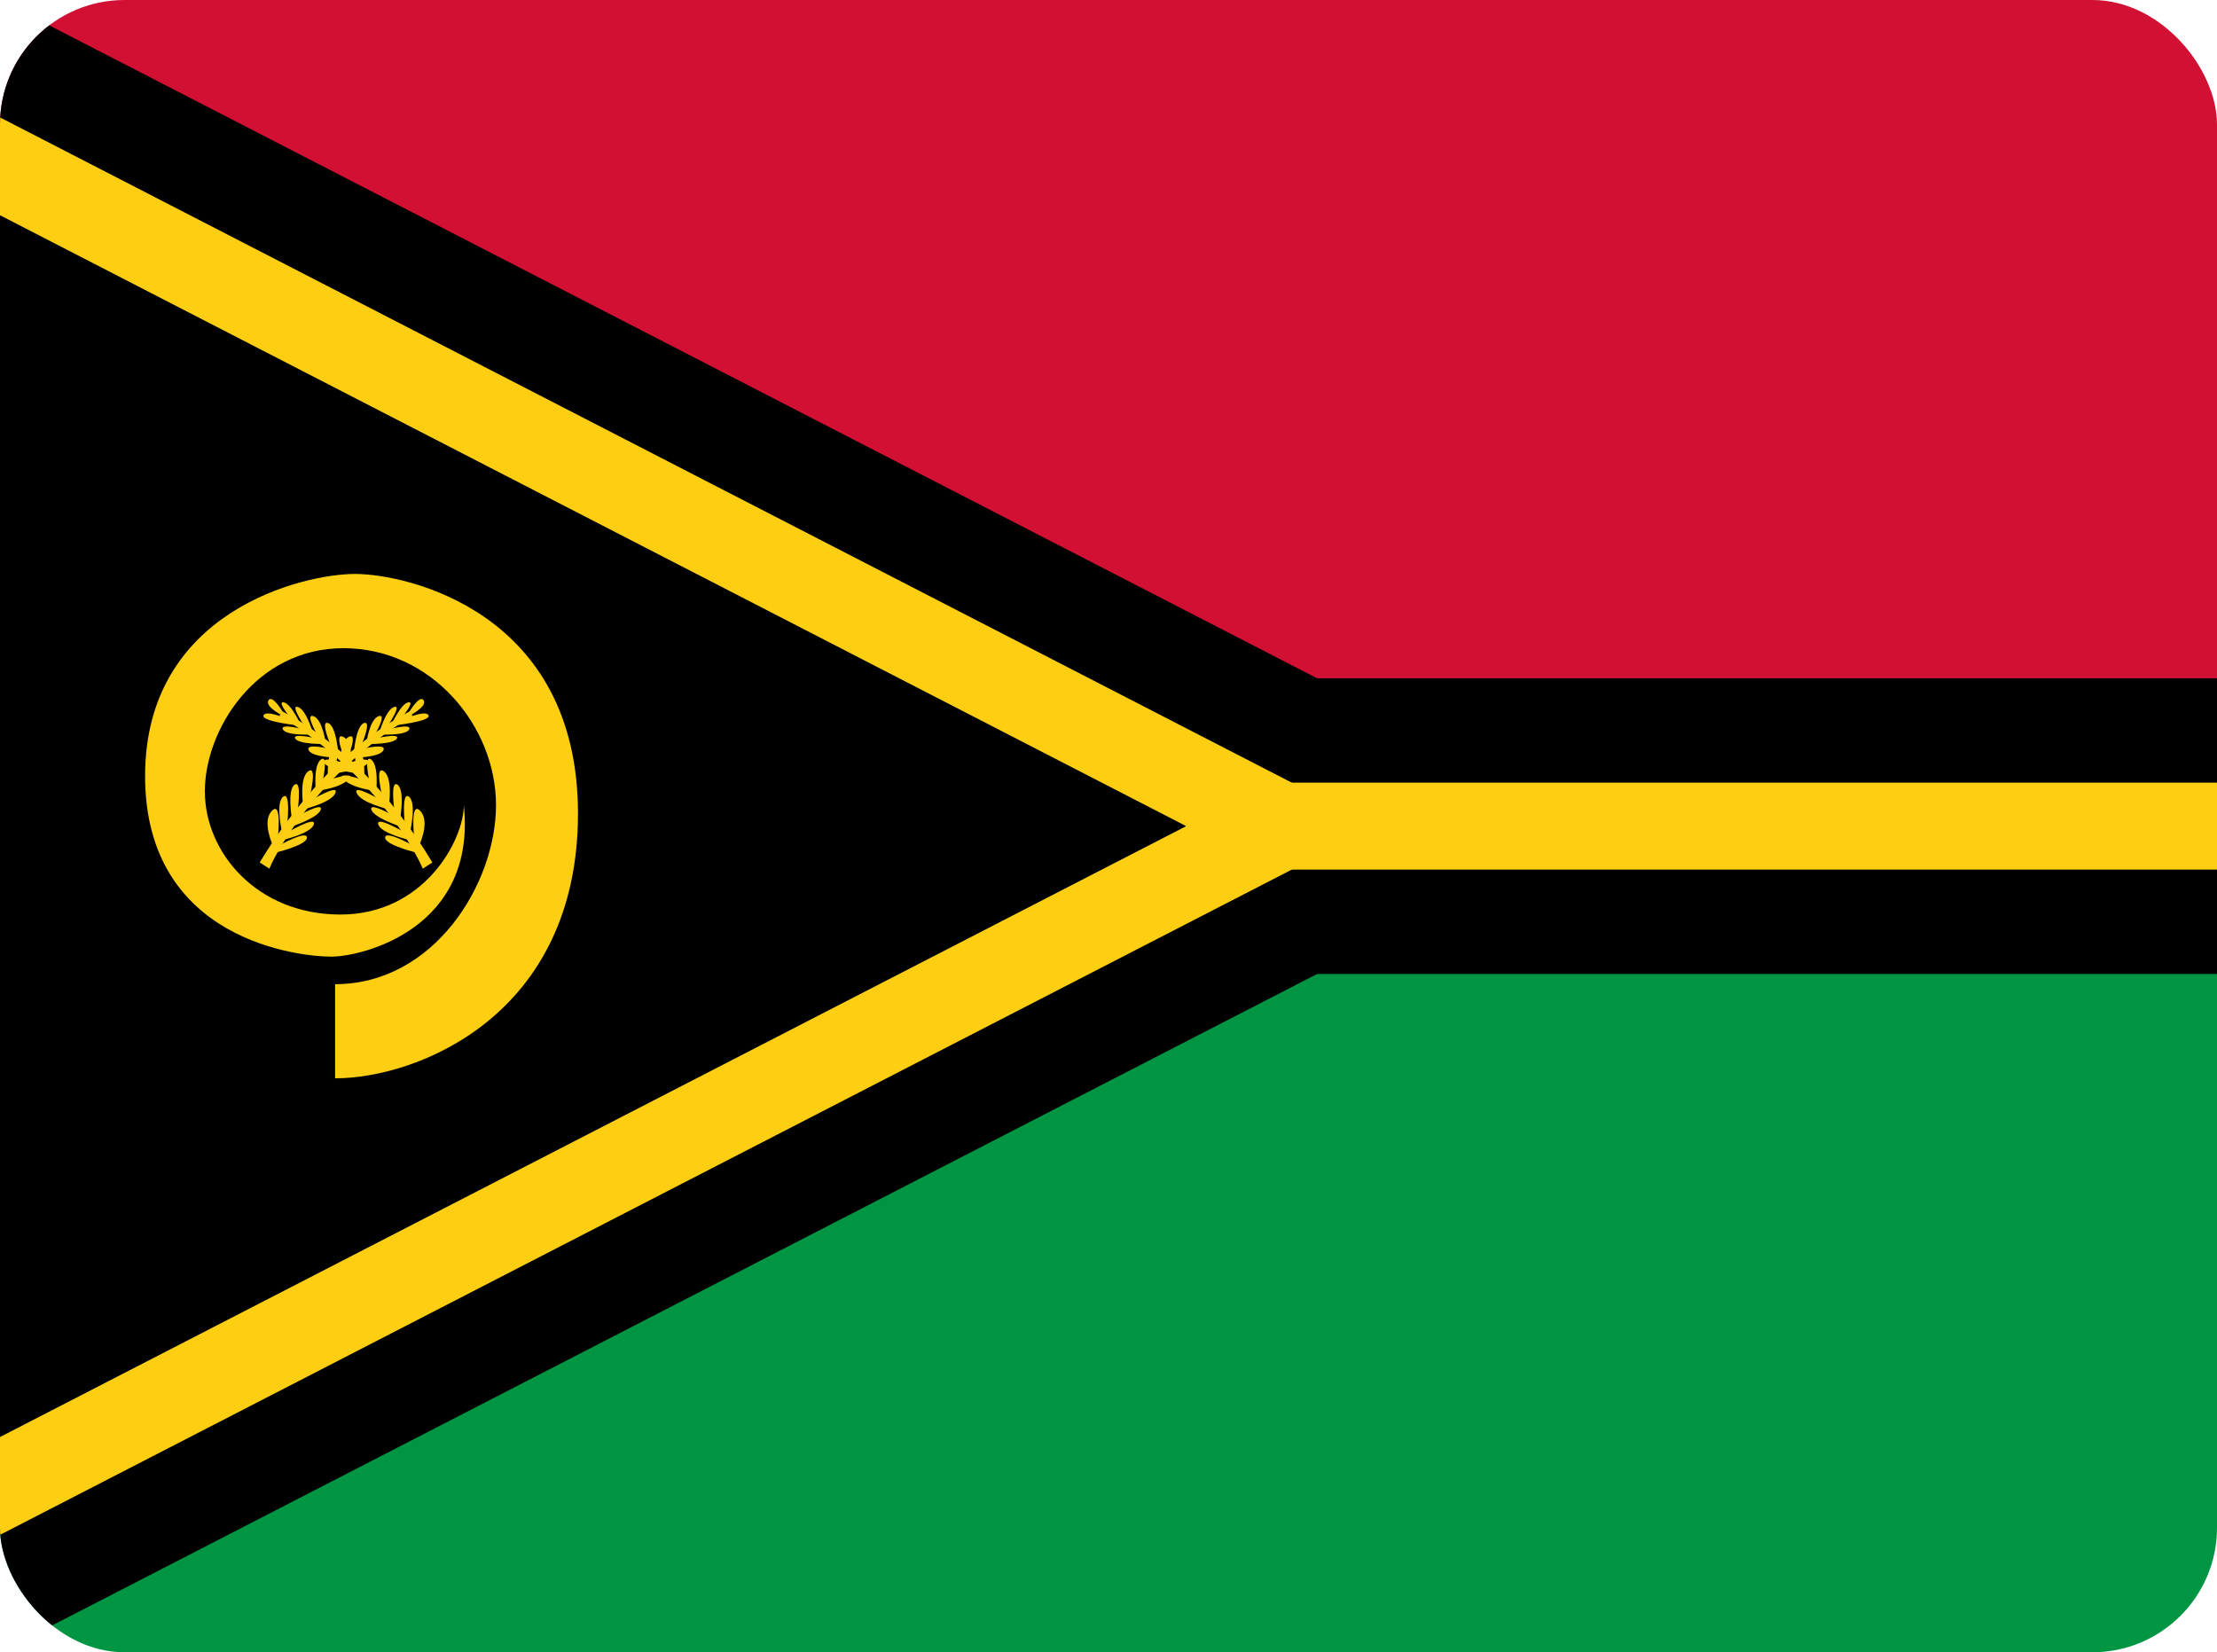 <svg width="267" height="199" viewBox="0 0 267 199" fill="none" xmlns="http://www.w3.org/2000/svg">
<g clip-path="url(#clip0_469_12)">
<path d="M267 0H0V99.5H267V0Z" fill="#D21034"/>
<path d="M267 99.5H0V199H267V99.5Z" fill="#009543"/>
<path d="M0 0L193.194 99.5L0 199V0Z" fill="black"/>
<path d="M332 81.695H0V117.306H332V81.695Z" fill="black"/>
<path d="M0 14.141L165.738 99.5L0 184.86V14.141Z" fill="#FDCE12"/>
<path d="M332 94.264H0V104.737H332V94.264Z" fill="#FDCE12"/>
<path d="M0 25.924L142.858 99.5L0 173.076V25.924Z" fill="black"/>
<path d="M40.358 118.536C40.358 118.536 40.358 125.726 40.358 129.874C50.231 129.874 69.609 122.316 69.609 97.98C69.609 73.644 48.939 69.127 42.757 69.127C36.575 69.127 17.474 73.552 17.474 93.463C17.474 113.374 36.205 115.218 39.896 115.218C43.587 115.218 57.428 111.899 55.86 96.966C55.86 101.206 51.062 110.148 41.003 110.148C30.945 110.148 24.671 102.681 24.671 95.307C24.671 87.932 30.761 78.068 41.372 78.068C51.984 78.068 59.735 87.471 59.735 96.966C59.735 106.46 52.261 118.536 40.358 118.536Z" fill="#FDCE12"/>
<path d="M31.707 103.775L32.295 104.155C32.295 104.155 36.967 93.508 49.527 85.938C47.935 86.802 39.527 90.984 31.707 103.775Z" fill="#FDCE12" stroke="#FDCE12" stroke-width="0.632"/>
<path d="M32.918 101.943C32.918 101.943 31.465 98.97 32.745 97.657C34.026 96.343 33.437 101.148 33.437 101.148L33.991 100.353C33.991 100.353 33.126 96.723 34.095 95.963C35.063 95.203 34.579 99.454 34.579 99.454L35.167 98.694C35.167 98.694 34.544 95.168 35.479 94.511C36.413 93.854 35.825 97.83 35.825 97.83L36.517 97.034C36.517 97.034 35.998 93.681 37.14 92.886C38.282 92.091 37.278 96.067 37.278 96.067L38.039 95.237C38.039 95.237 37.693 92.16 38.662 91.469C39.631 90.778 38.801 94.373 38.801 94.373L39.493 93.647C39.493 93.647 39.285 90.778 40.219 90.121C41.154 89.464 40.288 92.852 40.288 92.852L41.015 92.16C41.015 92.16 40.842 89.291 42.019 88.738C43.195 88.185 41.811 91.434 41.811 91.434L42.607 90.743C42.607 90.743 42.849 87.39 43.853 87.079C44.856 86.768 43.403 90.052 43.403 90.052L44.13 89.464C44.13 89.464 44.51 86.595 45.617 86.249C46.725 85.904 44.925 88.876 44.925 88.876L45.652 88.323C45.652 88.323 46.448 85.454 47.486 85.143C48.524 84.832 46.413 87.84 46.413 87.84L47.105 87.356C47.105 87.356 48.247 84.763 49.181 84.59C50.116 84.417 48.143 86.733 48.143 86.733L49.008 86.215C49.008 86.215 50.496 83.519 51.016 84.348C51.535 85.178 48.939 86.388 48.939 86.388L48.074 86.871C48.074 86.871 51.223 85.385 51.604 86.146C51.984 86.906 47.278 87.39 47.278 87.39L46.517 87.909C46.517 87.909 49.666 87.044 49.285 87.84C48.905 88.635 45.791 88.462 45.791 88.462L45.064 88.98C45.064 88.98 48.212 88.22 47.797 88.946C47.382 89.671 44.303 89.602 44.303 89.602L43.541 90.225C43.541 90.225 46.621 89.429 46.171 90.363C45.721 91.296 42.226 91.262 42.226 91.262L41.361 92.057C41.361 92.057 44.614 90.951 44.337 91.815C44.06 92.679 40.358 93.128 40.358 93.128L39.527 93.958C39.527 93.958 43.022 92.783 41.984 93.854C40.946 94.926 38.42 95.203 38.42 95.203L37.416 96.412C37.416 96.412 40.877 94.338 40.392 95.514C39.908 96.689 36.517 97.484 36.517 97.484L35.825 98.314C35.825 98.314 38.939 96.516 38.628 97.519C38.316 98.521 34.994 99.592 34.994 99.592L34.441 100.353C34.441 100.353 38.108 98.175 37.797 99.281C37.486 100.388 33.991 101.183 33.991 101.183L33.541 101.874C33.541 101.874 36.932 99.938 36.967 100.872C37.001 101.805 32.987 102.738 32.987 102.738L32.918 101.943Z" fill="#FDCE12"/>
<path d="M51.643 103.775L51.054 104.155C51.054 104.155 46.383 93.508 33.822 85.938C35.414 86.802 43.822 90.984 51.643 103.775Z" fill="#FDCE12" stroke="#FDCE12" stroke-width="0.632"/>
<path d="M50.431 101.943C50.431 101.943 51.885 98.97 50.605 97.657C49.324 96.343 49.912 101.148 49.912 101.148L49.359 100.353C49.359 100.353 50.224 96.723 49.255 95.963C48.286 95.203 48.77 99.454 48.77 99.454L48.182 98.694C48.182 98.694 48.805 95.168 47.871 94.511C46.936 93.854 47.525 97.83 47.525 97.83L46.833 97.034C46.833 97.034 47.352 93.681 46.21 92.886C45.068 92.091 46.072 96.067 46.072 96.067L45.31 95.237C45.31 95.237 45.656 92.16 44.687 91.469C43.718 90.778 44.549 94.373 44.549 94.373L43.857 93.647C43.857 93.647 44.065 90.778 43.13 90.121C42.196 89.464 43.061 92.852 43.061 92.852L42.334 92.16C42.334 92.16 42.507 89.291 41.331 88.738C40.155 88.185 41.538 91.434 41.538 91.434L40.743 90.743C40.743 90.743 40.501 87.39 39.497 87.079C38.493 86.768 39.947 90.052 39.947 90.052L39.22 89.464C39.22 89.464 38.84 86.595 37.732 86.249C36.625 85.904 38.424 88.876 38.424 88.876L37.698 88.323C37.698 88.323 36.902 85.454 35.864 85.143C34.825 84.832 36.936 87.84 36.936 87.84L36.244 87.356C36.244 87.356 35.103 84.763 34.168 84.59C33.234 84.417 35.206 86.733 35.206 86.733L34.341 86.215C34.341 86.215 32.853 83.519 32.334 84.348C31.815 85.178 34.41 86.388 34.41 86.388L35.276 86.871C35.276 86.871 32.127 85.385 31.746 86.146C31.365 86.906 36.071 87.39 36.071 87.39L36.833 87.909C36.833 87.909 33.684 87.044 34.064 87.84C34.445 88.635 37.559 88.462 37.559 88.462L38.286 88.98C38.286 88.98 35.137 88.22 35.552 88.946C35.968 89.671 39.047 89.602 39.047 89.602L39.808 90.225C39.808 90.225 36.729 89.429 37.178 90.363C37.629 91.296 41.123 91.262 41.123 91.262L41.988 92.057C41.988 92.057 38.736 90.951 39.013 91.815C39.289 92.679 42.992 93.128 42.992 93.128L43.822 93.958C43.822 93.958 40.328 92.783 41.365 93.854C42.403 94.926 44.929 95.203 44.929 95.203L45.933 96.412C45.933 96.412 42.473 94.338 42.957 95.514C43.442 96.689 46.833 97.484 46.833 97.484L47.525 98.314C47.525 98.314 44.41 96.516 44.722 97.519C45.033 98.521 48.355 99.592 48.355 99.592L48.909 100.353C48.909 100.353 45.241 98.175 45.553 99.281C45.864 100.388 49.359 101.183 49.359 101.183L49.808 101.874C49.808 101.874 46.417 99.938 46.383 100.872C46.348 101.805 50.362 102.738 50.362 102.738L50.431 101.943Z" fill="#FDCE12"/>
</g>
<defs>
<clipPath id="clip0_469_12">
<rect width="267" height="199" rx="15" fill="white"/>
</clipPath>
</defs>
</svg>
